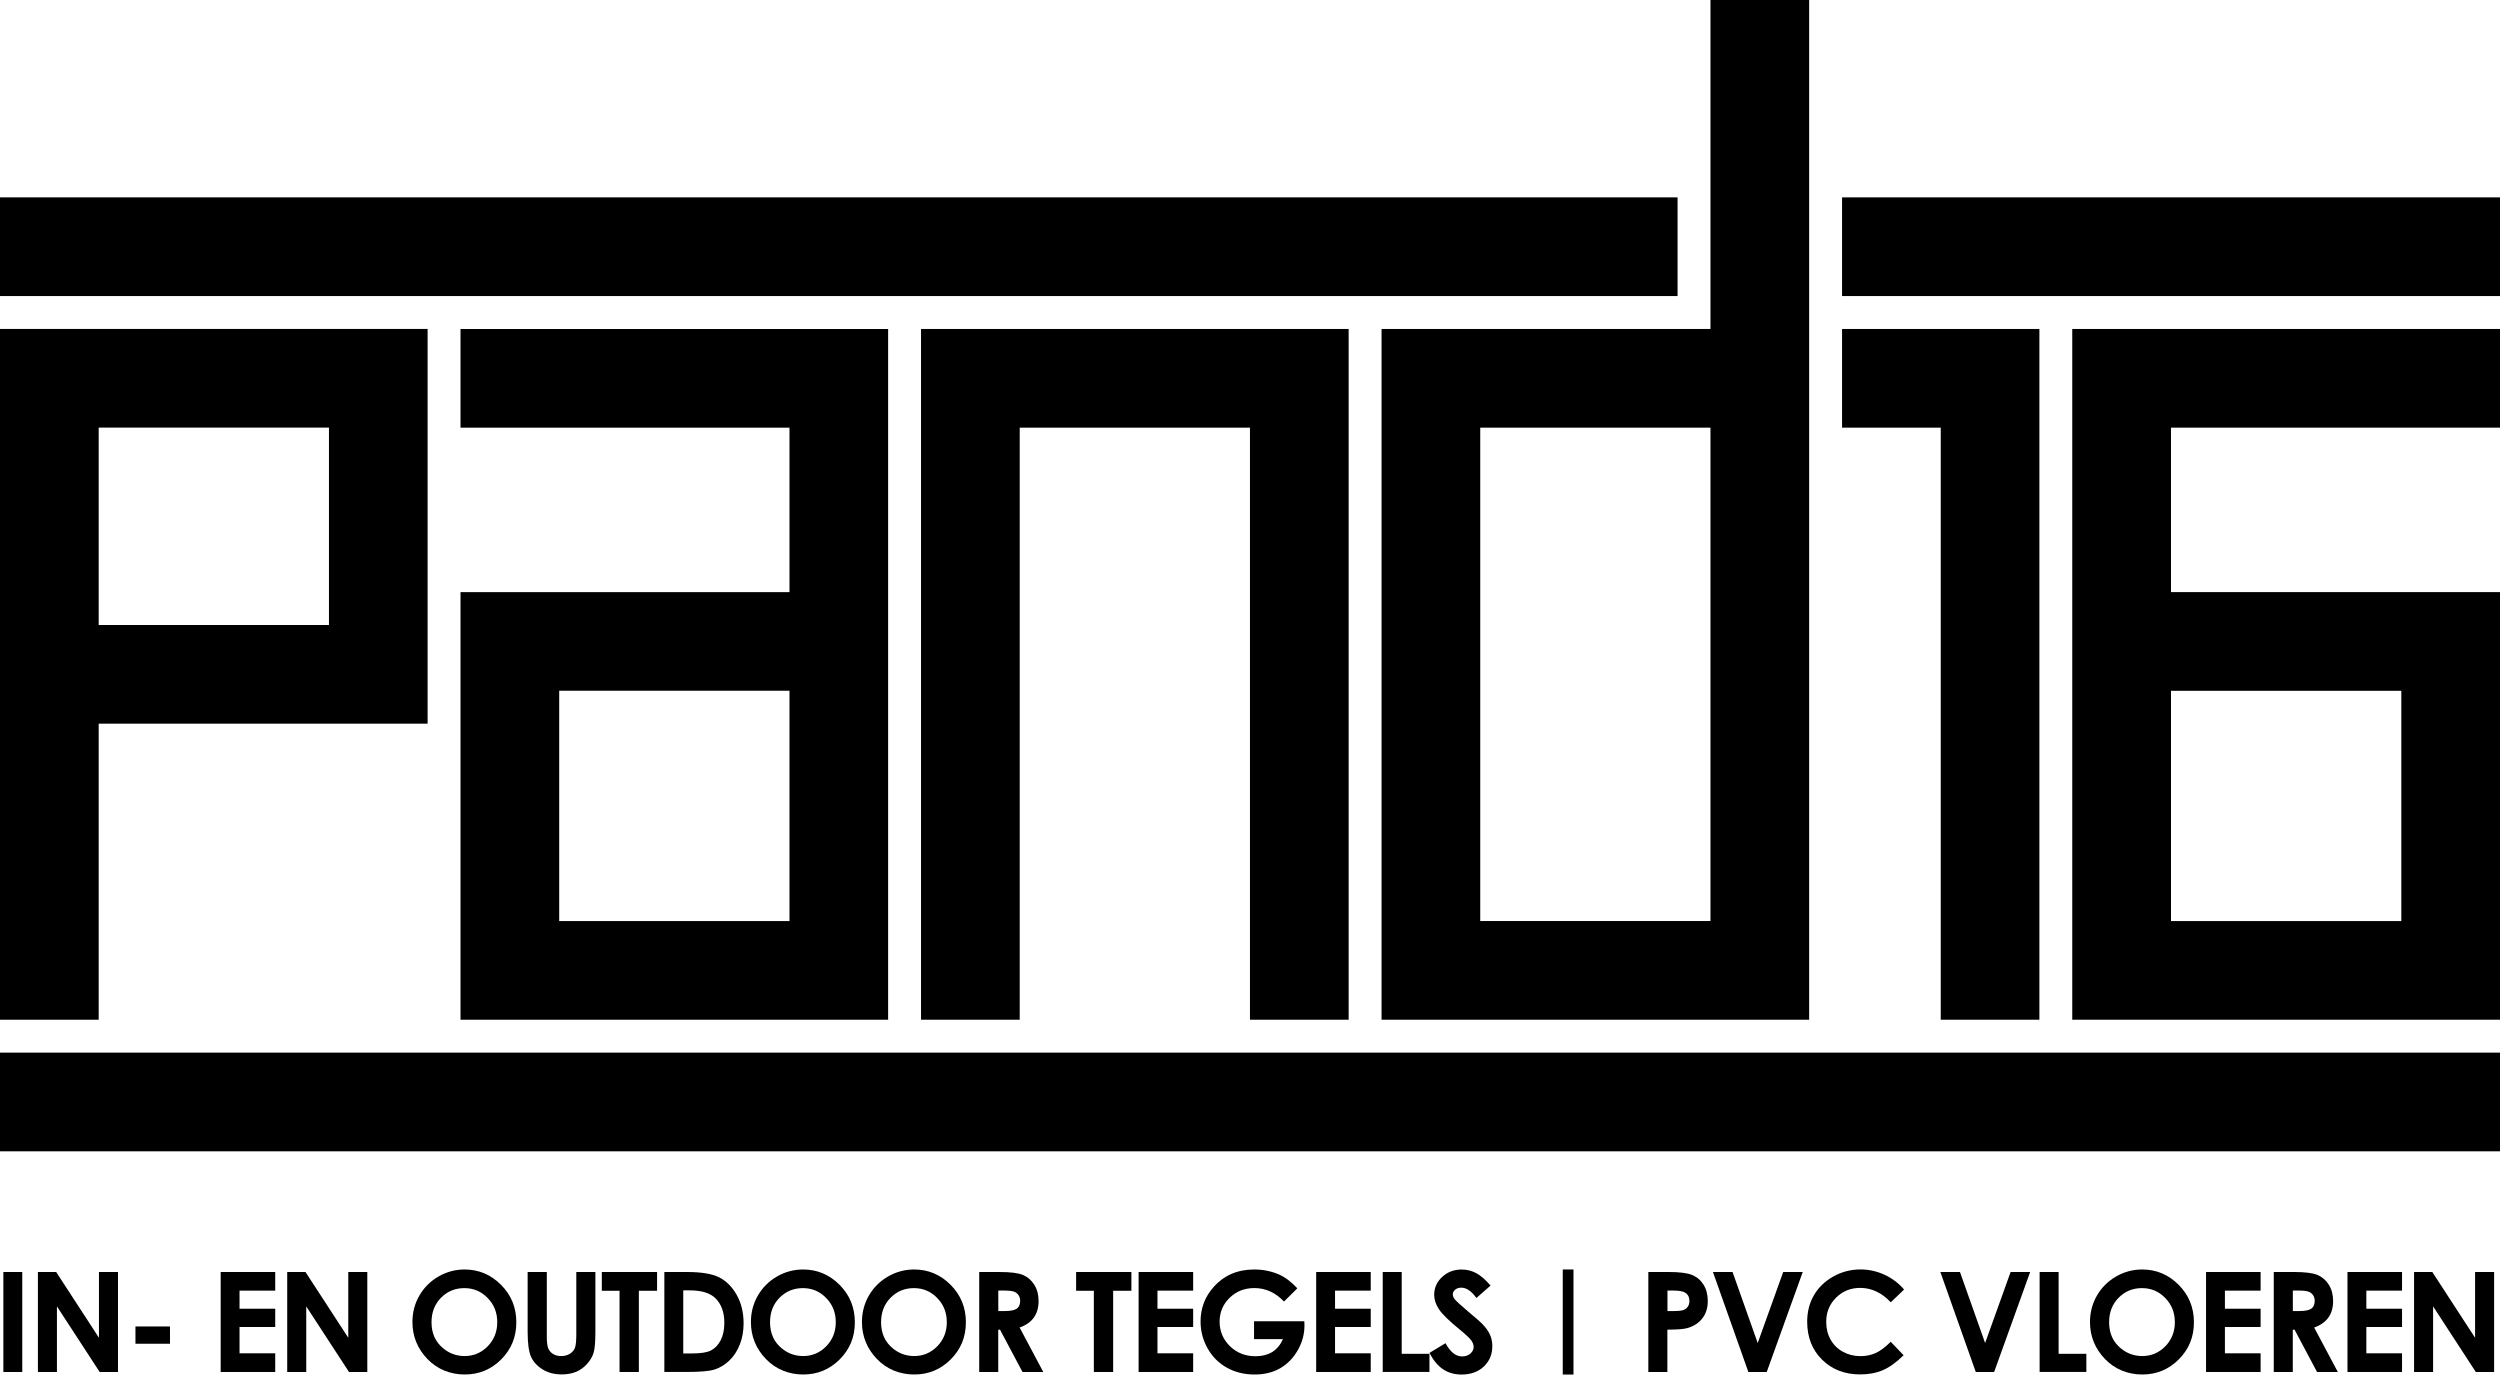 <?xml version="1.0" encoding="UTF-8"?><svg id="Layer_1" xmlns="http://www.w3.org/2000/svg" viewBox="0 0 556.82 306.14"><g><path d="M197.81,73.27V227.12H102.57v-95.24h73.27v-36.63H102.57v-21.98h95.24ZM124.55,205.14h51.29v-51.29h-51.29v51.29Z"/><polygon points="205.14 73.27 205.14 227.12 227.12 227.12 227.12 95.25 278.4 95.25 278.4 227.12 300.38 227.12 300.38 73.27 205.14 73.27"/><polygon points="410.28 73.27 454.23 73.27 454.23 227.12 432.26 227.12 432.26 95.25 410.28 95.25 410.28 73.27"/><path d="M556.82,73.27v21.98h-73.28v36.63h73.28v95.24h-95.27V73.27h95.27Zm-21.98,80.59h-51.3v51.29h51.3v-51.29Z"/><path d="M380.97,73.27V0h21.98V227.12h-95.24V73.27h73.26Zm-51.28,21.98v109.89h51.28V95.25h-51.28Z"/><path d="M0,227.12V73.27H95.24v87.91H21.98v65.94H0ZM73.26,95.24H21.98v43.96h51.29v-43.96Z"/><rect y="234.45" width="556.82" height="21.98"/><rect y="43.96" width="373.64" height="21.98"/><rect x="410.28" y="43.96" width="146.54" height="21.98"/></g><g><path d="M.75,283.31H4.96v22.27H.75v-22.27Z"/><path d="M8.44,283.31h4.07l9.53,14.65v-14.65h4.24v22.27h-4.08l-9.52-14.61v14.61h-4.24v-22.27Z"/><path d="M30.17,295.44h7.69v3.85h-7.69v-3.85Z"/><path d="M49.15,283.31h12.15v4.15h-7.95v4.03h7.95v4.07h-7.95v5.86h7.95v4.16h-12.15v-22.27Z"/><path d="M63.97,283.31h4.07l9.53,14.65v-14.65h4.24v22.27h-4.08l-9.52-14.61v14.61h-4.24v-22.27Z"/><path d="M103.47,282.75c3.15,0,5.86,1.14,8.13,3.42,2.27,2.28,3.4,5.06,3.4,8.34s-1.12,6-3.35,8.25c-2.24,2.25-4.95,3.38-8.14,3.38s-6.12-1.16-8.33-3.47-3.32-5.06-3.32-8.23c0-2.13,.51-4.09,1.54-5.87,1.03-1.79,2.45-3.2,4.25-4.25,1.8-1.04,3.74-1.57,5.82-1.57Zm-.05,4.15c-2.06,0-3.79,.72-5.2,2.15-1.4,1.43-2.11,3.25-2.11,5.46,0,2.46,.88,4.41,2.65,5.84,1.37,1.12,2.95,1.68,4.73,1.68,2.01,0,3.72-.73,5.14-2.18,1.41-1.45,2.12-3.24,2.12-5.37s-.71-3.91-2.14-5.38c-1.42-1.47-3.16-2.2-5.2-2.2Z"/><path d="M117.54,283.31h4.25v14.4c0,1.24,.11,2.12,.33,2.63,.22,.51,.58,.93,1.07,1.23,.5,.31,1.1,.46,1.81,.46,.75,0,1.39-.17,1.93-.51,.54-.34,.91-.78,1.12-1.31,.21-.53,.31-1.54,.31-3.03v-13.87h4.25v13.27c0,2.24-.13,3.79-.38,4.66-.25,.87-.73,1.71-1.45,2.51-.71,.81-1.53,1.41-2.46,1.79-.93,.39-2.01,.58-3.24,.58-1.61,0-3.02-.37-4.22-1.11-1.2-.74-2.05-1.67-2.57-2.79-.51-1.11-.77-3-.77-5.65v-13.27Z"/><path d="M134.04,283.31h12.31v4.18h-4.06v18.09h-4.3v-18.09h-3.95v-4.18Z"/><path d="M147.97,283.31h5.02c3.24,0,5.64,.4,7.21,1.2,1.57,.8,2.87,2.11,3.89,3.91,1.02,1.81,1.53,3.92,1.53,6.33,0,1.71-.28,3.29-.85,4.73-.57,1.44-1.36,2.63-2.36,3.58-1,.95-2.09,1.6-3.26,1.97s-3.2,.54-6.08,.54h-5.1v-22.27Zm4.21,4.09v14.05h1.97c1.94,0,3.34-.22,4.21-.67s1.59-1.19,2.14-2.24c.55-1.05,.83-2.34,.83-3.88,0-2.36-.66-4.2-1.98-5.5-1.19-1.17-3.1-1.76-5.74-1.76h-1.44Z"/><path d="M178.87,282.75c3.15,0,5.86,1.14,8.13,3.42,2.27,2.28,3.4,5.06,3.4,8.34s-1.12,6-3.36,8.25c-2.24,2.25-4.95,3.38-8.14,3.38s-6.12-1.16-8.33-3.47c-2.21-2.31-3.32-5.06-3.32-8.23,0-2.13,.52-4.09,1.54-5.87,1.03-1.79,2.45-3.2,4.25-4.25,1.8-1.04,3.74-1.57,5.82-1.57Zm-.05,4.15c-2.06,0-3.79,.72-5.2,2.15s-2.11,3.25-2.11,5.46c0,2.46,.88,4.41,2.65,5.84,1.37,1.12,2.95,1.68,4.73,1.68,2.01,0,3.72-.73,5.14-2.18,1.41-1.45,2.12-3.24,2.12-5.37s-.71-3.91-2.14-5.38c-1.42-1.47-3.16-2.2-5.2-2.2Z"/><path d="M203.6,282.75c3.15,0,5.86,1.14,8.13,3.42,2.27,2.28,3.4,5.06,3.4,8.34s-1.12,6-3.36,8.25c-2.24,2.25-4.95,3.38-8.14,3.38s-6.12-1.16-8.33-3.47c-2.21-2.31-3.32-5.06-3.32-8.23,0-2.13,.52-4.09,1.54-5.87,1.03-1.79,2.45-3.2,4.25-4.25,1.8-1.04,3.74-1.57,5.82-1.57Zm-.05,4.15c-2.06,0-3.79,.72-5.2,2.15s-2.11,3.25-2.11,5.46c0,2.46,.88,4.41,2.65,5.84,1.37,1.12,2.95,1.68,4.73,1.68,2.01,0,3.72-.73,5.14-2.18,1.41-1.45,2.12-3.24,2.12-5.37s-.71-3.91-2.14-5.38c-1.42-1.47-3.16-2.2-5.2-2.2Z"/><path d="M218.11,283.31h4.49c2.46,0,4.21,.22,5.25,.66,1.04,.44,1.88,1.17,2.52,2.19,.64,1.02,.95,2.22,.95,3.62,0,1.46-.35,2.69-1.05,3.67-.7,.98-1.76,1.73-3.17,2.23l5.27,9.9h-4.63l-5.01-9.43h-.39v9.43h-4.24v-22.27Zm4.24,8.7h1.33c1.35,0,2.28-.18,2.78-.53s.76-.94,.76-1.76c0-.49-.13-.91-.38-1.27-.25-.36-.59-.62-1.01-.77-.42-.16-1.2-.24-2.32-.24h-1.16v4.57Z"/><path d="M239.68,283.31h12.31v4.18h-4.06v18.09h-4.3v-18.09h-3.95v-4.18Z"/><path d="M253.6,283.31h12.15v4.15h-7.95v4.03h7.95v4.07h-7.95v5.86h7.95v4.16h-12.15v-22.27Z"/><path d="M288.96,286.94l-2.98,2.95c-1.89-2-4.09-3-6.61-3-2.19,0-4.03,.73-5.51,2.18s-2.22,3.22-2.22,5.3,.77,3.97,2.3,5.46c1.54,1.49,3.43,2.24,5.68,2.24,1.46,0,2.7-.31,3.71-.92s1.82-1.58,2.43-2.89h-6.45v-3.98h11.2l.03,.94c0,1.95-.5,3.79-1.51,5.54-1.01,1.75-2.32,3.08-3.92,4s-3.49,1.38-5.65,1.38c-2.31,0-4.37-.5-6.18-1.51-1.81-1-3.25-2.43-4.3-4.29-1.05-1.86-1.58-3.86-1.58-6.01,0-2.95,.97-5.51,2.92-7.69,2.31-2.59,5.32-3.89,9.02-3.89,1.94,0,3.75,.36,5.43,1.07,1.42,.61,2.82,1.65,4.18,3.12Z"/><path d="M293.15,283.31h12.15v4.15h-7.95v4.03h7.95v4.07h-7.95v5.86h7.95v4.16h-12.15v-22.27Z"/><path d="M307.96,283.31h4.24v18.22h6.18v4.04h-10.41v-22.27Z"/><path d="M331.98,286.33l-3.14,2.77c-1.1-1.53-2.22-2.3-3.37-2.3-.56,0-1.01,.15-1.36,.45-.35,.3-.53,.63-.53,1.01s.13,.73,.38,1.06c.34,.44,1.38,1.4,3.11,2.86,1.62,1.35,2.6,2.21,2.94,2.56,.86,.87,1.47,1.7,1.83,2.49,.36,.79,.54,1.66,.54,2.6,0,1.83-.63,3.33-1.89,4.53-1.26,1.19-2.91,1.79-4.94,1.79-1.59,0-2.97-.39-4.14-1.17s-2.18-2-3.02-3.66l3.56-2.15c1.07,1.97,2.3,2.95,3.7,2.95,.73,0,1.34-.21,1.83-.63s.74-.91,.74-1.47c0-.5-.19-1.01-.56-1.51s-1.2-1.28-2.47-2.32c-2.43-1.98-3.99-3.5-4.7-4.58-.71-1.08-1.06-2.15-1.06-3.22,0-1.54,.59-2.87,1.77-3.97,1.18-1.1,2.63-1.66,4.36-1.66,1.11,0,2.17,.26,3.17,.77,1,.52,2.09,1.45,3.27,2.82Z"/><path d="M348.07,282.75h2.39v23.4h-2.39v-23.4Z"/><path d="M367.14,283.31h4.5c2.43,0,4.19,.22,5.26,.67,1.08,.45,1.92,1.18,2.54,2.18,.62,1,.93,2.21,.93,3.61,0,1.55-.41,2.85-1.22,3.88-.81,1.03-1.92,1.75-3.31,2.15-.82,.23-2.31,.35-4.47,.35v9.43h-4.24v-22.27Zm4.24,8.7h1.35c1.06,0,1.8-.08,2.21-.23,.41-.15,.74-.4,.98-.75,.24-.35,.36-.77,.36-1.27,0-.86-.33-1.49-1-1.88-.48-.29-1.38-.44-2.69-.44h-1.2v4.57Z"/><path d="M381.53,283.31h4.36l5.6,15.82,5.68-15.82h4.35l-8.02,22.27h-4.09l-7.89-22.27Z"/><path d="M424.09,287.22l-2.96,2.83c-2.02-2.13-4.29-3.2-6.81-3.2-2.13,0-3.92,.73-5.38,2.18-1.46,1.45-2.19,3.25-2.19,5.38,0,1.48,.32,2.8,.97,3.95,.64,1.15,1.56,2.06,2.74,2.71,1.18,.66,2.49,.98,3.93,.98,1.23,0,2.35-.23,3.37-.69,1.02-.46,2.14-1.29,3.36-2.51l2.87,3c-1.64,1.61-3.2,2.72-4.66,3.34s-3.13,.93-5.01,.93c-3.46,0-6.29-1.1-8.5-3.29-2.21-2.19-3.31-5.01-3.31-8.44,0-2.22,.5-4.19,1.51-5.92,1-1.72,2.44-3.11,4.31-4.16s3.89-1.57,6.05-1.57c1.84,0,3.61,.39,5.31,1.16,1.7,.78,3.17,1.88,4.4,3.31Z"/><path d="M432.18,283.31h4.36l5.6,15.82,5.68-15.82h4.35l-8.02,22.27h-4.09l-7.89-22.27Z"/><path d="M454.27,283.31h4.24v18.22h6.18v4.04h-10.41v-22.27Z"/><path d="M477.12,282.75c3.15,0,5.86,1.14,8.13,3.42,2.27,2.28,3.4,5.06,3.4,8.34s-1.12,6-3.36,8.25c-2.24,2.25-4.95,3.38-8.14,3.38s-6.12-1.16-8.33-3.47c-2.21-2.31-3.32-5.06-3.32-8.23,0-2.13,.52-4.09,1.54-5.87,1.03-1.79,2.45-3.2,4.25-4.25,1.8-1.04,3.74-1.57,5.82-1.57Zm-.05,4.15c-2.06,0-3.79,.72-5.2,2.15s-2.11,3.25-2.11,5.46c0,2.46,.88,4.41,2.65,5.84,1.37,1.12,2.95,1.68,4.73,1.68,2.01,0,3.72-.73,5.14-2.18,1.41-1.45,2.12-3.24,2.12-5.37s-.71-3.91-2.14-5.38c-1.42-1.47-3.16-2.2-5.2-2.2Z"/><path d="M491.35,283.31h12.15v4.15h-7.95v4.03h7.95v4.07h-7.95v5.86h7.95v4.16h-12.15v-22.27Z"/><path d="M506.44,283.31h4.49c2.46,0,4.21,.22,5.25,.66,1.04,.44,1.88,1.17,2.52,2.19,.64,1.02,.95,2.22,.95,3.62,0,1.46-.35,2.69-1.05,3.67-.7,.98-1.76,1.73-3.17,2.23l5.27,9.9h-4.63l-5.01-9.43h-.39v9.43h-4.24v-22.27Zm4.24,8.7h1.33c1.35,0,2.28-.18,2.78-.53s.76-.94,.76-1.76c0-.49-.13-.91-.38-1.27-.25-.36-.59-.62-1.01-.77-.42-.16-1.2-.24-2.32-.24h-1.16v4.57Z"/><path d="M522.85,283.31h12.15v4.15h-7.95v4.03h7.95v4.07h-7.95v5.86h7.95v4.16h-12.15v-22.27Z"/><path d="M537.67,283.31h4.07l9.53,14.65v-14.65h4.24v22.27h-4.08l-9.51-14.61v14.61h-4.24v-22.27Z"/></g></svg>